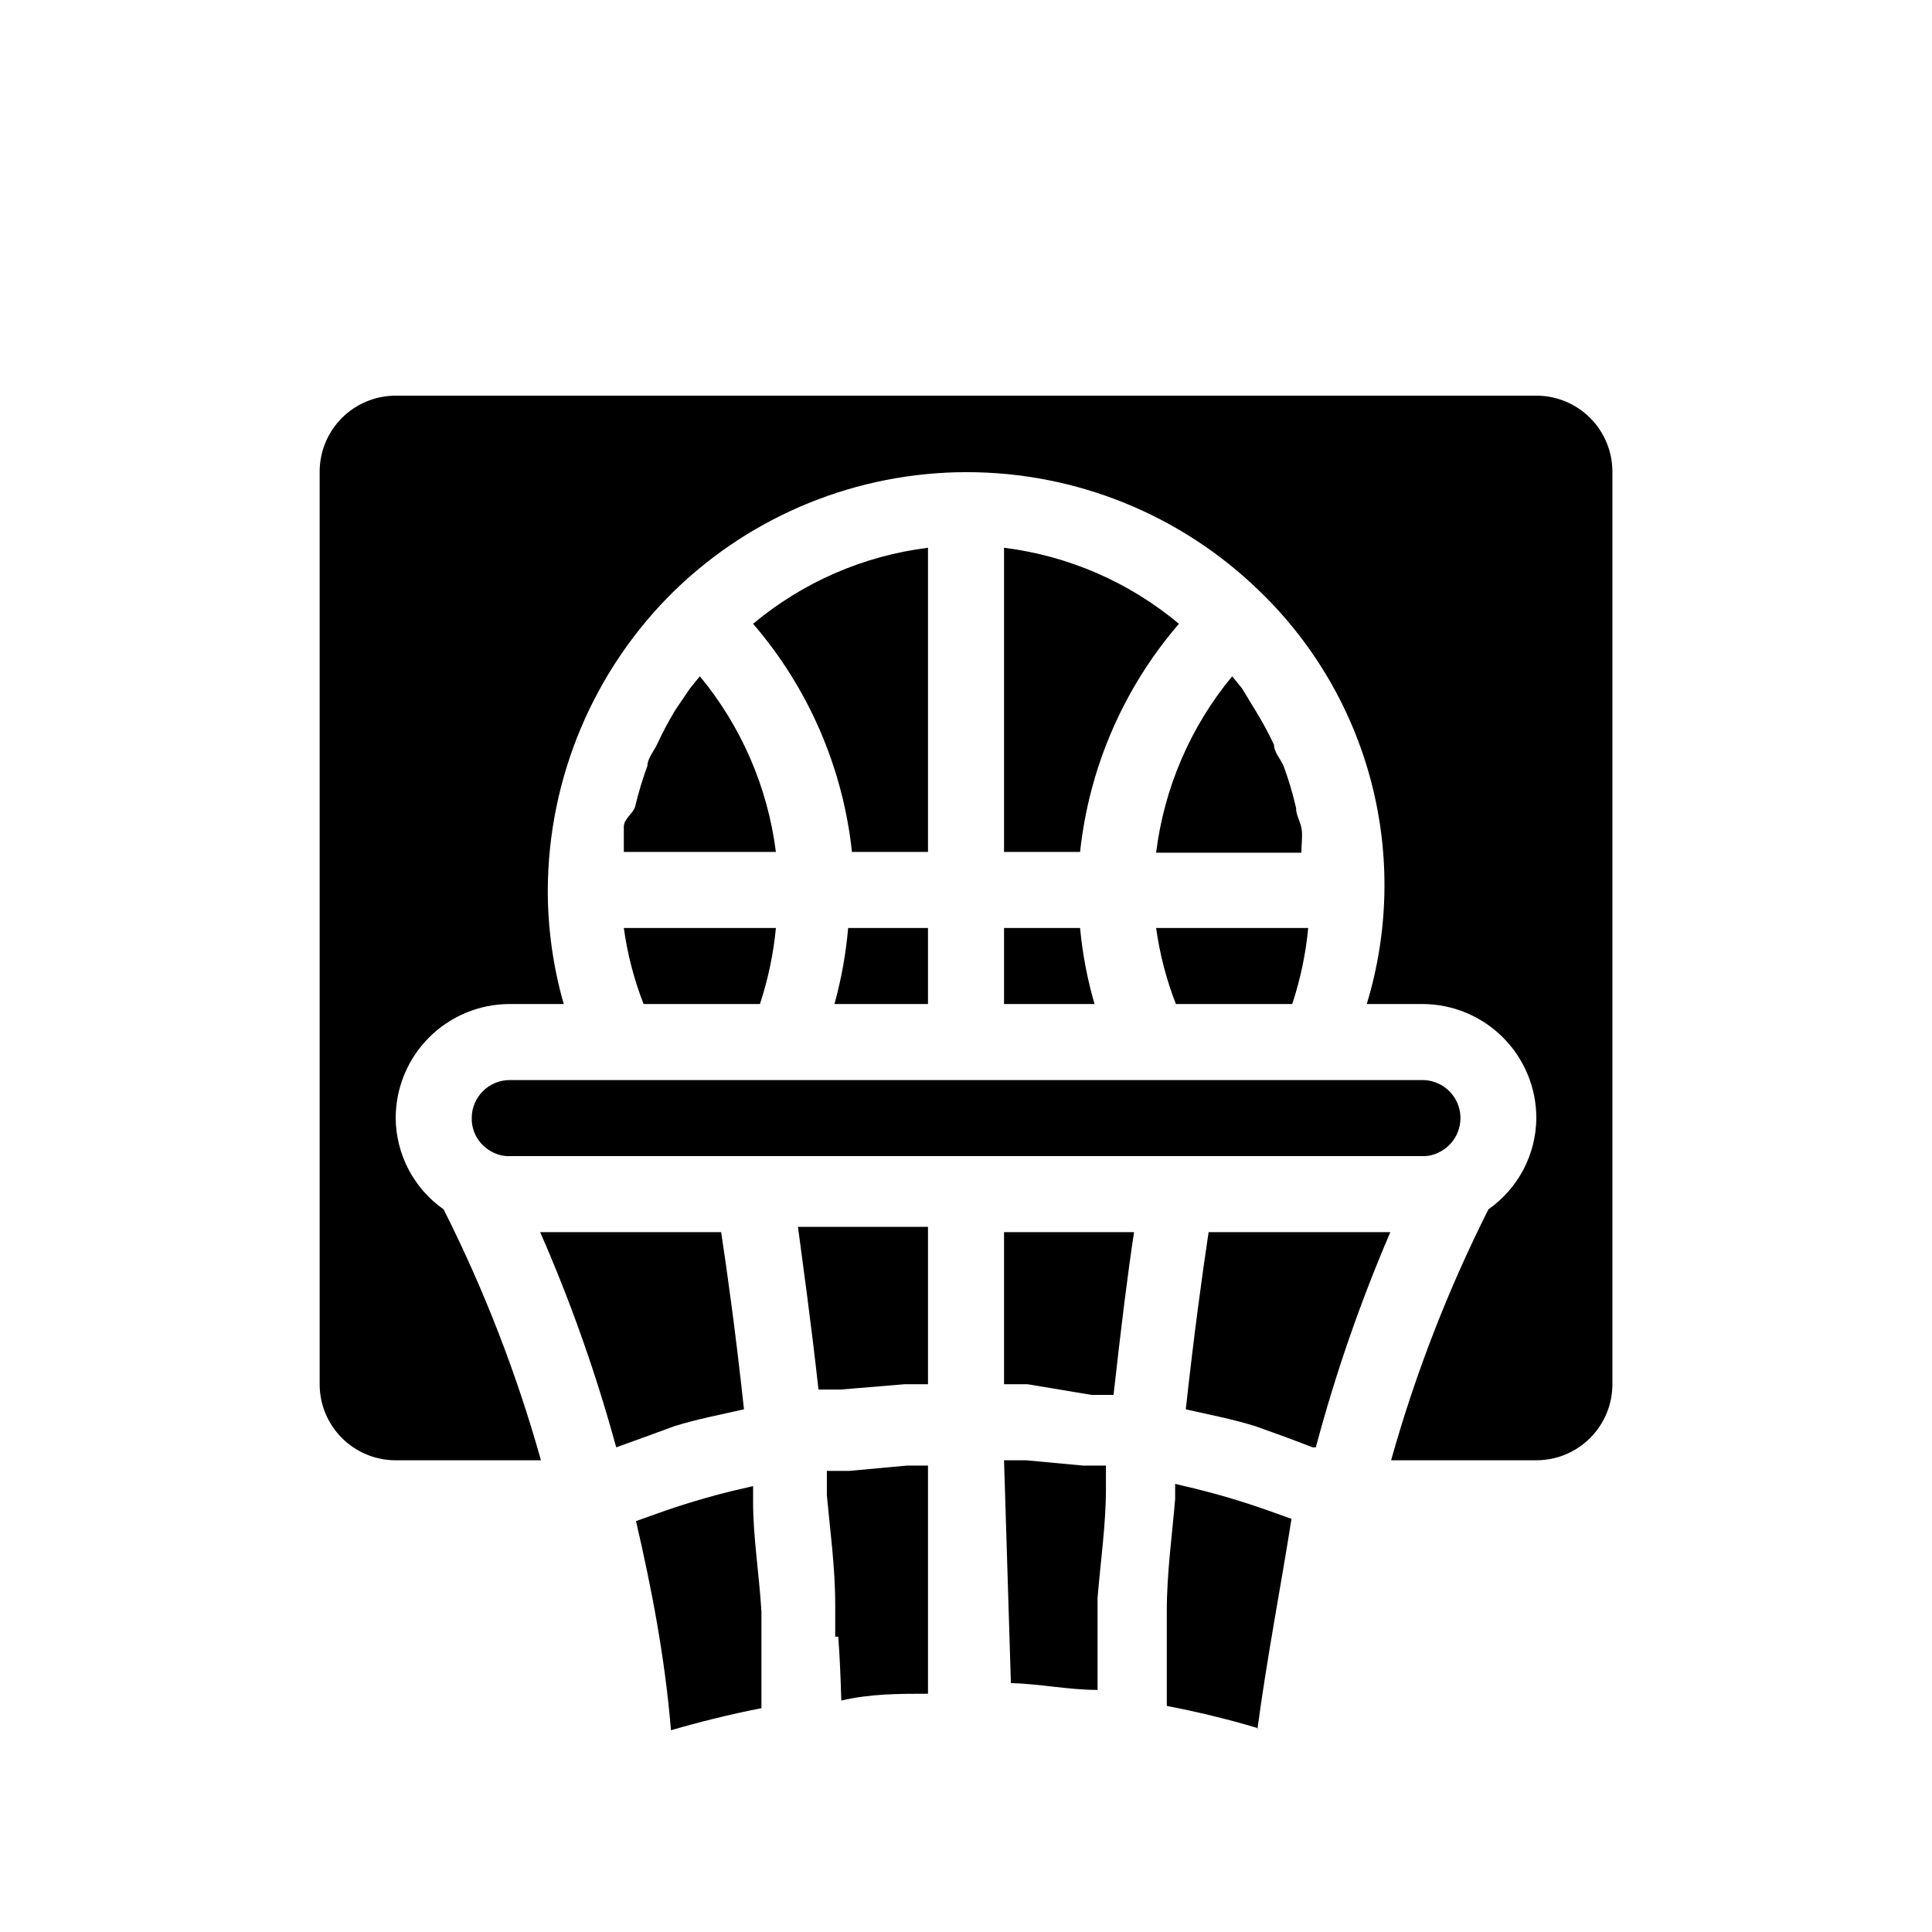 <?xml version="1.0" encoding="UTF-8"?>
<!-- Uploaded to: ICON Repo, www.iconrepo.com, Generator: ICON Repo Mixer Tools -->
<svg fill="#000000" width="800px" height="800px" version="1.1" viewBox="144 144 512 512" xmlns="http://www.w3.org/2000/svg">
 <path d="m312.34 357.68c0.855-3.625 1.93-7.191 3.223-10.684 0-2.016 1.812-4.031 2.621-5.844 1.441-3.109 3.055-6.137 4.836-9.066l3.828-5.644 2.621-3.223c11 13.289 17.988 29.438 20.152 46.551h-40.305v-6.648c0-2.219 2.621-3.629 3.023-5.441zm144.09-48.367c-14.672 17.023-23.809 38.113-26.199 60.457h-20.152v-80.609c17.066 2.125 33.16 9.121 46.352 20.152zm20.152 22.773c1.855 2.988 3.535 6.086 5.039 9.27 0 2.016 1.812 3.828 2.621 5.844h-0.004c1.305 3.555 2.379 7.191 3.227 10.883 0 1.812 1.008 3.426 1.41 5.238s0 4.434 0 6.648l-38.492 0.004c2.125-17.188 9.117-33.41 20.152-46.754l2.621 3.223zm-111.44 77.988c1.824-6.59 3.039-13.336 3.625-20.152h21.16v20.152zm44.938-20.152h20.152c0.637 6.824 1.922 13.57 3.828 20.152h-23.98zm40.305 0h40.305c-0.652 6.856-2.07 13.613-4.231 20.152h-30.836c-2.527-6.488-4.285-13.254-5.238-20.152zm-60.457-20.152h-20.152c-2.391-22.344-11.527-43.434-26.199-60.457 13.195-11.031 29.285-18.027 46.352-20.152zm-80.609 20.152h40.305c-0.652 6.856-2.07 13.613-4.231 20.152h-30.836c-2.531-6.488-4.289-13.254-5.238-20.152zm-2.418 40.305h214.02c4.703-0.02 8.797 3.219 9.855 7.805 1.062 4.582-1.188 9.289-5.422 11.34-1.367 0.715-2.894 1.062-4.434 1.008h-241.83c-1.695 0.059-3.371-0.363-4.84-1.207-3.269-1.738-5.293-5.164-5.238-8.867 0-5.566 4.512-10.078 10.078-10.078zm185 97.336-7.457-2.82-7.859-2.82c-5.844-1.812-12.09-3.023-18.34-4.434 2.215-20.152 4.434-36.273 6.047-46.953h48.164v-0.004c-7.957 18.508-14.559 37.566-19.75 57.031zm-126.56 50.18v-8.465c0-10.078-1.41-20.152-2.215-29.02v-6.449h5.844l15.316-1.41h5.641v60.457c-7.656 0-15.316 0-22.973 1.812-0.203-6.648-0.402-11.688-0.809-16.926zm79.199-107.21c-1.613 10.48-3.426 24.988-5.441 43.125h-5.844l-16.93-2.82h-6.246v-40.305zm-54.613 40.305h-6.246l-16.93 1.41h-5.844c-2.016-18.137-4.031-32.445-5.441-43.125h34.461zm-54.812-40.305c1.613 10.68 3.828 26.398 6.047 46.953-6.246 1.41-12.496 2.621-18.34 4.434l-8.262 3.023-7.254 2.621h-0.004c-5.316-19.477-12.051-38.539-20.152-57.031zm-22.57 76.578 5.644-2.016h-0.004c6.609-2.363 13.336-4.379 20.152-6.043l5.238-1.211v4.231c0 9.27 1.613 19.145 2.215 29.02v8.465 17.129c-8.262 1.613-16.324 3.629-23.98 5.844-1.609-19.547-5.238-38.086-9.266-55.418zm97.535-16.121h5.844l15.113 1.41h6.047v6.246c0 9.27-1.41 18.941-2.215 28.816v11.082 13.301c-7.656 0-15.316-1.613-22.973-1.812zm67.109 70.938c-7.656-2.285-15.652-4.231-23.98-5.844v-19.145-5.844c0-10.277 1.41-20.152 2.215-29.824v-4.031l5.039 1.211v-0.004c6.816 1.664 13.543 3.68 20.152 6.047l5.644 2.016c-2.824 17.934-6.453 36.473-9.07 56.023zm73.957-70.938h-38.492c6.441-22.945 15.082-45.215 25.797-66.504 7.891-5.535 12.621-14.543 12.695-24.18 0-8.02-3.184-15.707-8.852-21.375-5.672-5.672-13.359-8.855-21.375-8.855h-14.711c5.809-19.086 6.231-39.406 1.219-58.719-5.016-19.312-15.273-36.859-29.637-50.707-20.766-20.215-48.605-31.523-77.586-31.523s-56.816 11.309-77.586 31.523c-21.277 20.875-33.32 49.391-33.453 79.199-0.008 10.223 1.418 20.398 4.231 30.227h-14.305c-8.02 0-15.707 3.184-21.375 8.855-5.672 5.668-8.855 13.355-8.855 21.375 0.074 9.637 4.805 18.645 12.695 24.18 10.727 21.285 19.367 43.555 25.797 66.504h-38.492c-5.344 0-10.469-2.121-14.25-5.902-3.777-3.777-5.902-8.906-5.902-14.25v-241.83c0-5.344 2.125-10.469 5.902-14.25 3.781-3.777 8.906-5.902 14.25-5.902h302.29c5.344 0 10.473 2.125 14.25 5.902 3.781 3.781 5.902 8.906 5.902 14.25v241.83c0 5.344-2.121 10.473-5.902 14.25-3.777 3.781-8.906 5.902-14.25 5.902z"/>
</svg>